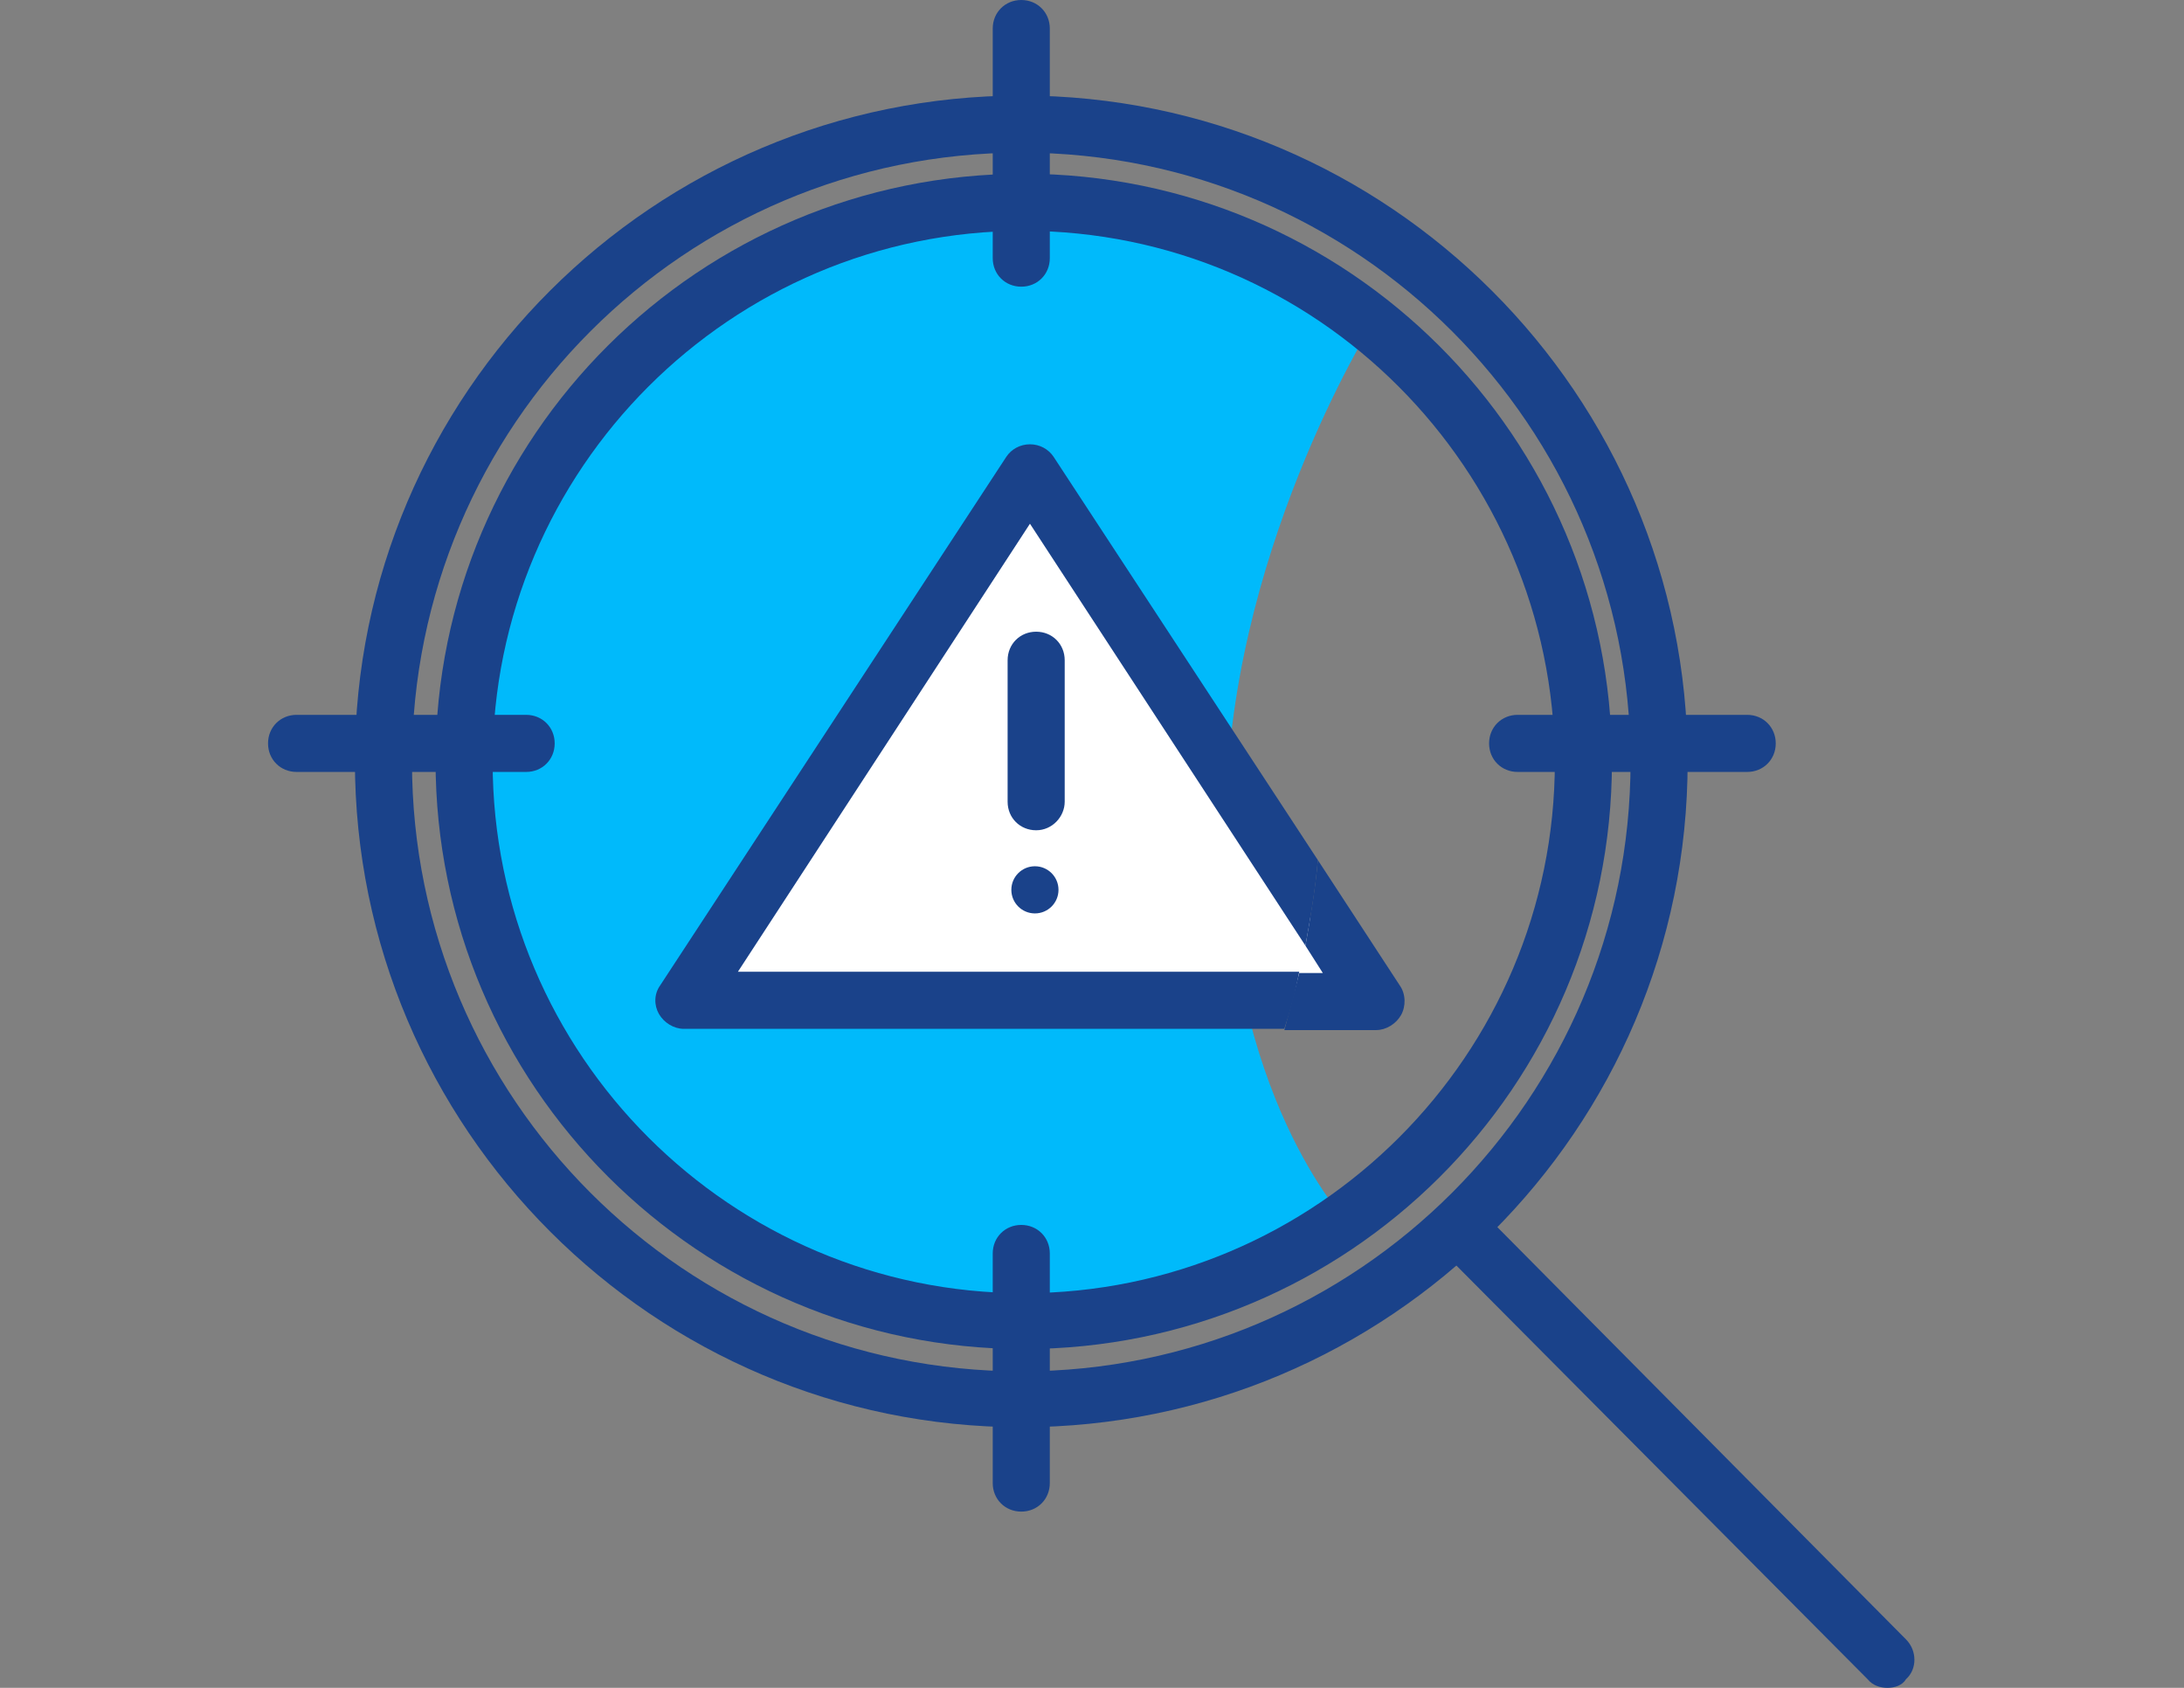 <?xml version="1.0" encoding="utf-8"?>
<!-- Generator: Adobe Illustrator 21.0.0, SVG Export Plug-In . SVG Version: 6.00 Build 0)  -->
<svg version="1.1" id="Capa_1" xmlns="http://www.w3.org/2000/svg" xmlns:xlink="http://www.w3.org/1999/xlink" x="0px" y="0px"
	 viewBox="0 0 176 136" style="enable-background:new 0 0 176 136;" xml:space="preserve">
<rect x="0" y="0" width="176" height="136" fill="#808080" stroke="none"/>
<style type="text/css">
	.st0{fill:#00BAFB;}
	.st1{fill:#FFFFFF;}
	.st2{fill:none;}
	.st3{fill:#1A428A;}
</style>
<g>
	<g>
		<path class="st0" d="M98.8,66.3c0,21.9,9.7,32.1,9.7,32.1c-7.3,5.2-16.3,8.2-26,8.2c-24.9,0-45.1-20.2-45.1-45.1
			s20.2-45.1,45.1-45.1c10.6,0,20.3,3.7,28,9.8C110.5,26.3,98.8,44.9,98.8,66.3z"/>
	</g>
	<g>
		<polygon class="st1" points="82.7,39 56.2,79.8 109.5,79.8 		"/>
	</g>
	<g>
		<g>
			<path class="st2" d="M106.6,78.4l-1.4-2.2c-0.1,0.7-0.3,1.4-0.5,2.2H106.6z"/>
		</g>
		<g>
			<path class="st3" d="M112.8,79.4l-6.6-10.1c-0.2,2.3-0.6,4.6-1,6.9l1.4,2.2h-1.9c-0.4,1.6-0.8,3.1-1.2,4.6h7.4
				c0.8,0,1.6-0.5,2-1.2S113.3,80.1,112.8,79.4z"/>
		</g>
		<g>
			<path class="st3" d="M59.4,78.4L83,42.2l22.2,34c0.4-2.2,0.8-4.5,1-6.9L84.9,36.8c-0.4-0.6-1.1-1-1.9-1c-0.8,0-1.5,0.4-1.9,1
				L53.2,79.4c-0.5,0.7-0.5,1.6-0.1,2.3s1.2,1.2,2,1.2h48.4c0.5-1.5,0.9-3,1.2-4.6H59.4z"/>
		</g>
	</g>
	<g>
		<path class="st3" d="M83.5,66.9c-1.3,0-2.3-1-2.3-2.3V53.2c0-1.3,1-2.3,2.3-2.3s2.3,1,2.3,2.3v11.4C85.8,65.8,84.8,66.9,83.5,66.9
			z"/>
	</g>
	<g>
		<circle class="st3" cx="83.4" cy="71.7" r="1.9"/>
	</g>
	<g>
		<path class="st3" d="M82.3,115c-29.6,0-53.7-24.1-53.7-53.7S52.7,7.7,82.3,7.7c29.6,0,53.7,24.1,53.7,53.7S111.9,115,82.3,115z
			 M82.3,12.3c-27.1,0-49.1,22-49.1,49.1s22,49.1,49.1,49.1c27.1,0,49.1-22,49.1-49.1S109.4,12.3,82.3,12.3z"/>
	</g>
	<g>
		<path class="st3" d="M82.5,108.7c-26.1,0-47.4-21.2-47.4-47.4S56.4,14,82.5,14s47.4,21.2,47.4,47.4S108.6,108.7,82.5,108.7z
			 M82.5,18.6c-23.6,0-42.8,19.2-42.8,42.8c0,23.6,19.2,42.8,42.8,42.8c23.6,0,42.8-19.2,42.8-42.8C125.2,37.8,106.1,18.6,82.5,18.6
			z"/>
	</g>
	<g>
		<path class="st3" d="M42.4,62.2H23.9c-1.3,0-2.3-1-2.3-2.3c0-1.3,1-2.3,2.3-2.3h18.5c1.3,0,2.3,1,2.3,2.3
			C44.7,61.2,43.7,62.2,42.4,62.2z"/>
	</g>
	<g>
		<path class="st3" d="M140.8,62.2h-18.5c-1.3,0-2.3-1-2.3-2.3c0-1.3,1-2.3,2.3-2.3h18.5c1.3,0,2.3,1,2.3,2.3
			C143.1,61.2,142.1,62.2,140.8,62.2z"/>
	</g>
	<g>
		<path class="st3" d="M82.3,121.8c-1.3,0-2.3-1-2.3-2.3V101c0-1.3,1-2.3,2.3-2.3s2.3,1,2.3,2.3v18.5
			C84.6,120.8,83.6,121.8,82.3,121.8z"/>
	</g>
	<g>
		<path class="st3" d="M82.3,23.1c-1.3,0-2.3-1-2.3-2.3V2.3C80,1,81,0,82.3,0s2.3,1,2.3,2.3v18.5C84.6,22.1,83.6,23.1,82.3,23.1z"/>
	</g>
	<g>
		<line class="st1" x1="117.7" y1="99" x2="152.1" y2="133.7"/>
		<path class="st3" d="M152.1,136c-0.6,0-1.2-0.2-1.6-0.7L116,100.6c-0.9-0.9-0.9-2.4,0-3.2c0.9-0.9,2.4-0.9,3.2,0l34.4,34.7
			c0.9,0.9,0.9,2.4,0,3.2C153.3,135.8,152.7,136,152.1,136z"/>
	</g>
</g>
</svg>
